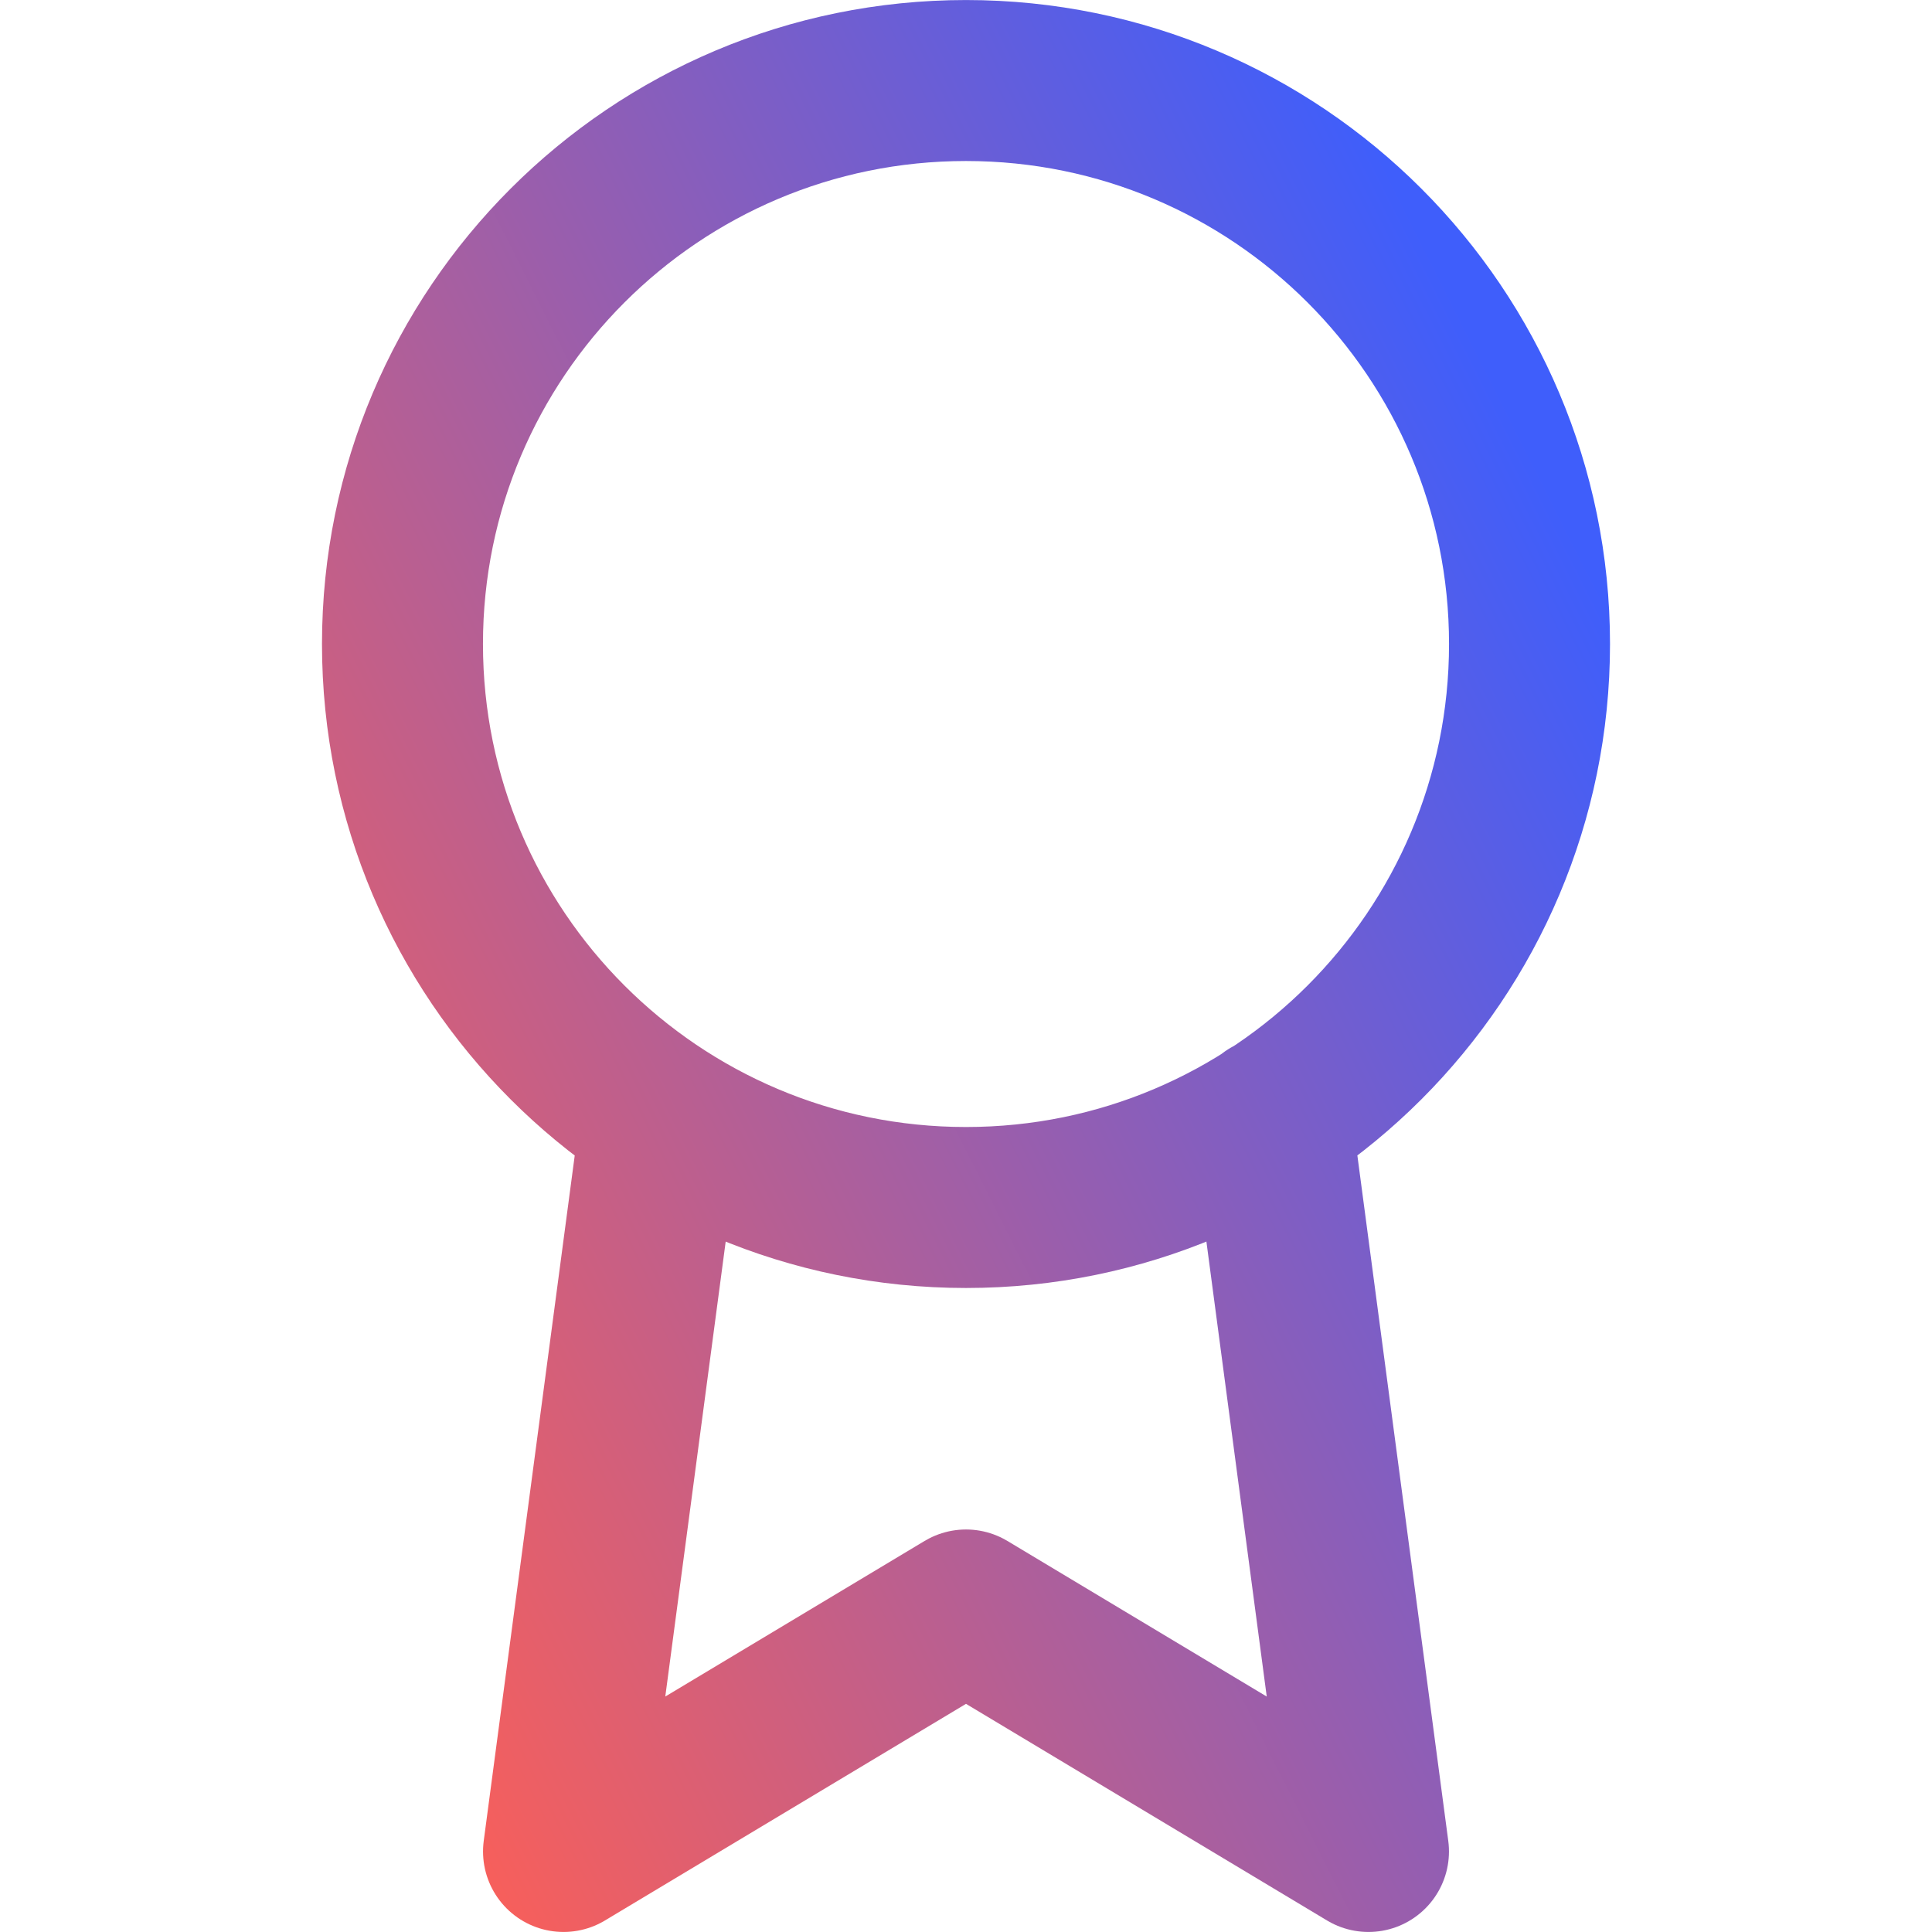 <svg width="28" height="28" viewBox="0 0 28 28" fill="none" xmlns="http://www.w3.org/2000/svg">
<path d="M9.578 16.205L8.167 26.833L14 23.333L19.833 26.833L18.422 16.193M22.167 9.333C22.167 13.844 18.51 17.5 14 17.5C9.49 17.5 5.833 13.844 5.833 9.333C5.833 4.823 9.49 1.167 14 1.167C18.51 1.167 22.167 4.823 22.167 9.333Z" stroke="url(#paint0_linear_5931_108292)" stroke-width="2.333" stroke-linecap="round" stroke-linejoin="round"/>
<defs>
<linearGradient id="paint0_linear_5931_108292" x1="5.833" y1="26.832" x2="27.024" y2="16.157" gradientUnits="userSpaceOnUse">
<stop stop-color="#FE5F55"/>
<stop offset="1" stop-color="#3F5EFB"/>
</linearGradient>
</defs>
</svg>
